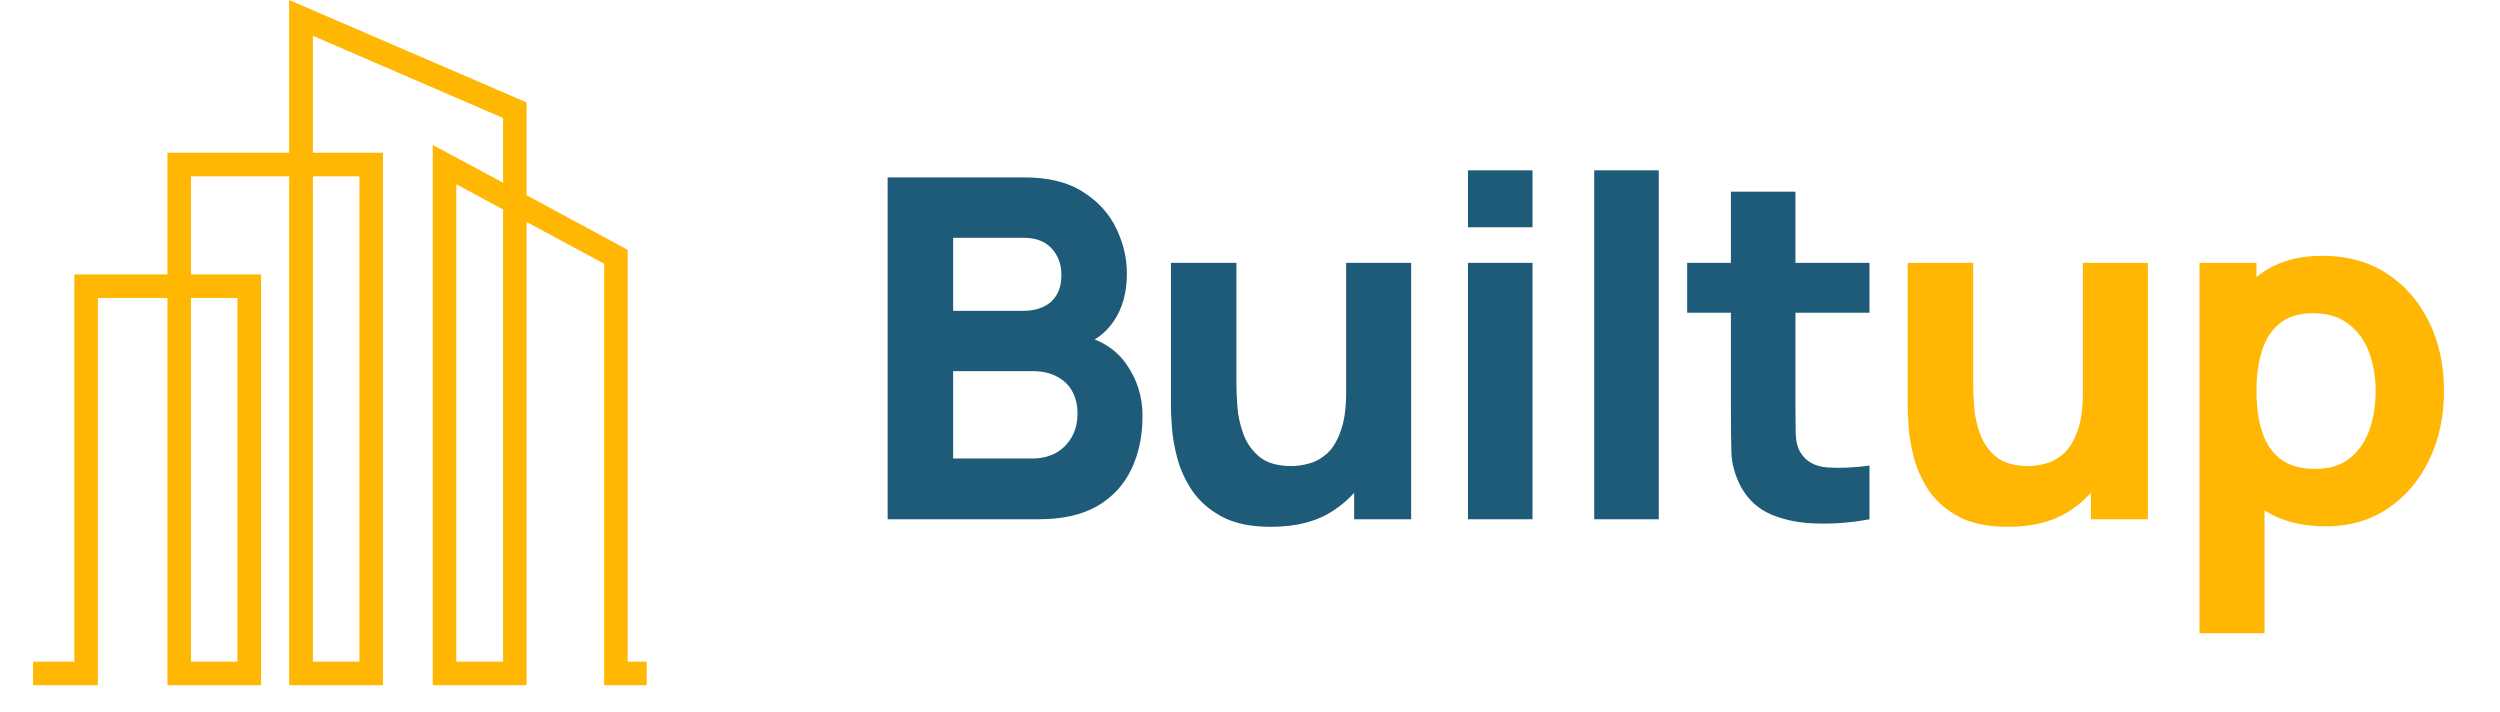 <svg xmlns="http://www.w3.org/2000/svg" xmlns:xlink="http://www.w3.org/1999/xlink" width="165" zoomAndPan="magnify" viewBox="0 0 123.75 35.25" height="47" preserveAspectRatio="xMidYMid meet" version="1.2"><defs><clipPath id="aefe3ff169"><path d="M 1.168 0 L 33 0 L 33 34 L 1.168 34 Z M 1.168 0 "/></clipPath></defs><g id="3268e34669"><g clip-rule="nonzero" clip-path="url(#aefe3ff169)"><path style=" stroke:none;fill-rule:evenodd;fill:#ffb703;fill-opacity:1;" d="M 8.289 13.582 L 8.289 7.559 L 14.312 7.559 L 14.312 0 L 26.066 5.07 L 26.066 9.664 L 31.07 12.367 L 31.07 32.754 L 32.012 32.754 L 32.012 33.918 L 29.906 33.918 L 29.906 13.055 L 26.066 10.988 L 26.066 33.918 L 21.422 33.918 L 21.422 7.176 L 24.902 9.043 L 24.902 5.84 L 15.488 1.773 L 15.488 7.559 L 18.957 7.559 L 18.957 33.918 L 14.312 33.918 L 14.312 8.727 L 9.453 8.727 L 9.453 13.582 L 12.922 13.582 L 12.922 33.918 L 8.289 33.918 L 8.289 14.75 L 4.844 14.75 L 4.844 33.918 L 1.637 33.918 L 1.637 32.754 L 3.68 32.754 L 3.68 13.582 Z M 17.793 32.754 L 17.793 8.727 L 15.488 8.727 L 15.488 32.754 Z M 11.754 32.754 L 11.754 14.75 L 9.453 14.75 L 9.453 32.754 Z M 24.902 10.367 L 22.586 9.121 L 22.586 32.754 L 24.902 32.754 Z M 24.902 10.367 "/></g><path style=" stroke:none;fill-rule:nonzero;fill:#1d5b79;fill-opacity:1;" d="M 43.938 25.703 L 43.938 8.781 L 50.703 8.781 C 51.91 8.781 52.887 9.027 53.629 9.512 C 54.375 9.988 54.918 10.594 55.262 11.32 C 55.609 12.051 55.781 12.785 55.781 13.531 C 55.781 14.477 55.566 15.266 55.133 15.891 C 54.711 16.52 54.129 16.938 53.383 17.148 L 53.383 16.562 C 54.441 16.781 55.23 17.27 55.758 18.031 C 56.289 18.789 56.555 19.641 56.555 20.582 C 56.555 21.59 56.367 22.48 55.992 23.246 C 55.625 24.016 55.059 24.617 54.301 25.059 C 53.539 25.488 52.586 25.703 51.434 25.703 Z M 47.18 22.695 L 51.105 22.695 C 51.535 22.695 51.918 22.605 52.254 22.426 C 52.594 22.238 52.855 21.977 53.043 21.648 C 53.238 21.312 53.336 20.918 53.336 20.461 C 53.336 20.062 53.254 19.707 53.09 19.395 C 52.926 19.078 52.676 18.832 52.34 18.652 C 52.008 18.465 51.598 18.371 51.105 18.371 L 47.18 18.371 Z M 47.18 15.387 L 50.656 15.387 C 51.02 15.387 51.34 15.324 51.621 15.199 C 51.902 15.074 52.125 14.883 52.289 14.621 C 52.457 14.355 52.539 14.016 52.539 13.602 C 52.539 13.082 52.379 12.648 52.055 12.297 C 51.734 11.945 51.27 11.77 50.656 11.77 L 47.18 11.77 Z M 62.918 26.078 C 61.922 26.078 61.113 25.91 60.484 25.574 C 59.859 25.238 59.371 24.809 59.016 24.293 C 58.672 23.777 58.426 23.238 58.277 22.684 C 58.129 22.121 58.039 21.605 58.008 21.145 C 57.977 20.684 57.961 20.344 57.961 20.133 L 57.961 13.012 L 61.203 13.012 L 61.203 19.004 C 61.203 19.297 61.219 19.668 61.25 20.121 C 61.281 20.57 61.379 21.02 61.543 21.473 C 61.707 21.926 61.973 22.309 62.344 22.613 C 62.719 22.918 63.246 23.07 63.93 23.07 C 64.203 23.07 64.496 23.027 64.809 22.941 C 65.125 22.855 65.418 22.691 65.691 22.449 C 65.965 22.199 66.188 21.832 66.359 21.355 C 66.539 20.871 66.633 20.234 66.633 19.453 L 68.465 20.32 C 68.465 21.324 68.262 22.266 67.852 23.141 C 67.445 24.02 66.832 24.727 66.008 25.27 C 65.195 25.809 64.164 26.078 62.918 26.078 Z M 67.031 25.703 L 67.031 21.496 L 66.633 21.496 L 66.633 13.012 L 69.852 13.012 L 69.852 25.703 Z M 72.664 11.25 L 72.664 8.43 L 75.859 8.43 L 75.859 11.25 Z M 72.664 25.703 L 72.664 13.012 L 75.859 13.012 L 75.859 25.703 Z M 78.914 25.703 L 78.914 8.43 L 82.109 8.43 L 82.109 25.703 Z M 92.539 25.703 C 91.664 25.867 90.801 25.938 89.957 25.914 C 89.117 25.898 88.367 25.754 87.699 25.48 C 87.043 25.199 86.539 24.746 86.195 24.129 C 85.883 23.551 85.719 22.961 85.703 22.367 C 85.688 21.762 85.68 21.082 85.68 20.32 L 85.68 9.488 L 88.875 9.488 L 88.875 20.133 C 88.875 20.629 88.879 21.074 88.887 21.473 C 88.902 21.863 88.984 22.18 89.133 22.414 C 89.414 22.859 89.867 23.102 90.484 23.141 C 91.102 23.18 91.789 23.148 92.539 23.047 Z M 83.516 15.48 L 83.516 13.012 L 92.539 13.012 L 92.539 15.48 Z M 83.516 15.48 "/><path style=" stroke:none;fill-rule:nonzero;fill:#ffb703;fill-opacity:1;" d="M 99.387 26.078 C 98.391 26.078 97.582 25.91 96.953 25.574 C 96.328 25.238 95.84 24.809 95.484 24.293 C 95.141 23.777 94.895 23.238 94.746 22.684 C 94.598 22.121 94.508 21.605 94.477 21.145 C 94.445 20.684 94.43 20.344 94.43 20.133 L 94.43 13.012 L 97.672 13.012 L 97.672 19.004 C 97.672 19.297 97.688 19.668 97.719 20.121 C 97.75 20.57 97.848 21.02 98.012 21.473 C 98.176 21.926 98.445 22.309 98.812 22.613 C 99.188 22.918 99.715 23.07 100.398 23.07 C 100.672 23.07 100.965 23.027 101.277 22.941 C 101.594 22.855 101.887 22.691 102.16 22.449 C 102.434 22.199 102.656 21.832 102.828 21.355 C 103.012 20.871 103.102 20.234 103.102 19.453 L 104.934 20.32 C 104.934 21.324 104.73 22.266 104.32 23.141 C 103.914 24.02 103.301 24.727 102.477 25.27 C 101.664 25.809 100.633 26.078 99.387 26.078 Z M 103.5 25.703 L 103.5 21.496 L 103.102 21.496 L 103.102 13.012 L 106.32 13.012 L 106.32 25.703 Z M 115.125 26.055 C 113.863 26.055 112.812 25.762 111.965 25.176 C 111.121 24.586 110.48 23.789 110.051 22.777 C 109.629 21.766 109.414 20.629 109.414 19.359 C 109.414 18.09 109.629 16.949 110.051 15.938 C 110.473 14.93 111.098 14.129 111.918 13.543 C 112.742 12.953 113.754 12.66 114.961 12.66 C 116.176 12.66 117.234 12.949 118.133 13.531 C 119.035 14.109 119.73 14.906 120.227 15.914 C 120.727 16.918 120.977 18.066 120.977 19.359 C 120.977 20.629 120.73 21.766 120.238 22.777 C 119.75 23.789 119.07 24.586 118.191 25.176 C 117.316 25.762 116.293 26.055 115.125 26.055 Z M 108.875 31.344 L 108.875 13.012 L 111.695 13.012 L 111.695 21.707 L 112.094 21.707 L 112.094 31.344 Z M 114.609 23.211 C 115.297 23.211 115.863 23.039 116.301 22.695 C 116.738 22.352 117.066 21.887 117.277 21.309 C 117.488 20.723 117.594 20.07 117.594 19.359 C 117.594 18.652 117.484 18.012 117.266 17.43 C 117.047 16.844 116.703 16.379 116.242 16.031 C 115.789 15.68 115.203 15.504 114.492 15.504 C 113.824 15.504 113.285 15.664 112.871 15.984 C 112.461 16.309 112.164 16.758 111.977 17.336 C 111.789 17.918 111.695 18.59 111.695 19.359 C 111.695 20.125 111.789 20.801 111.977 21.379 C 112.164 21.957 112.473 22.41 112.895 22.73 C 113.324 23.051 113.895 23.211 114.609 23.211 Z M 114.609 23.211 "/></g></svg>